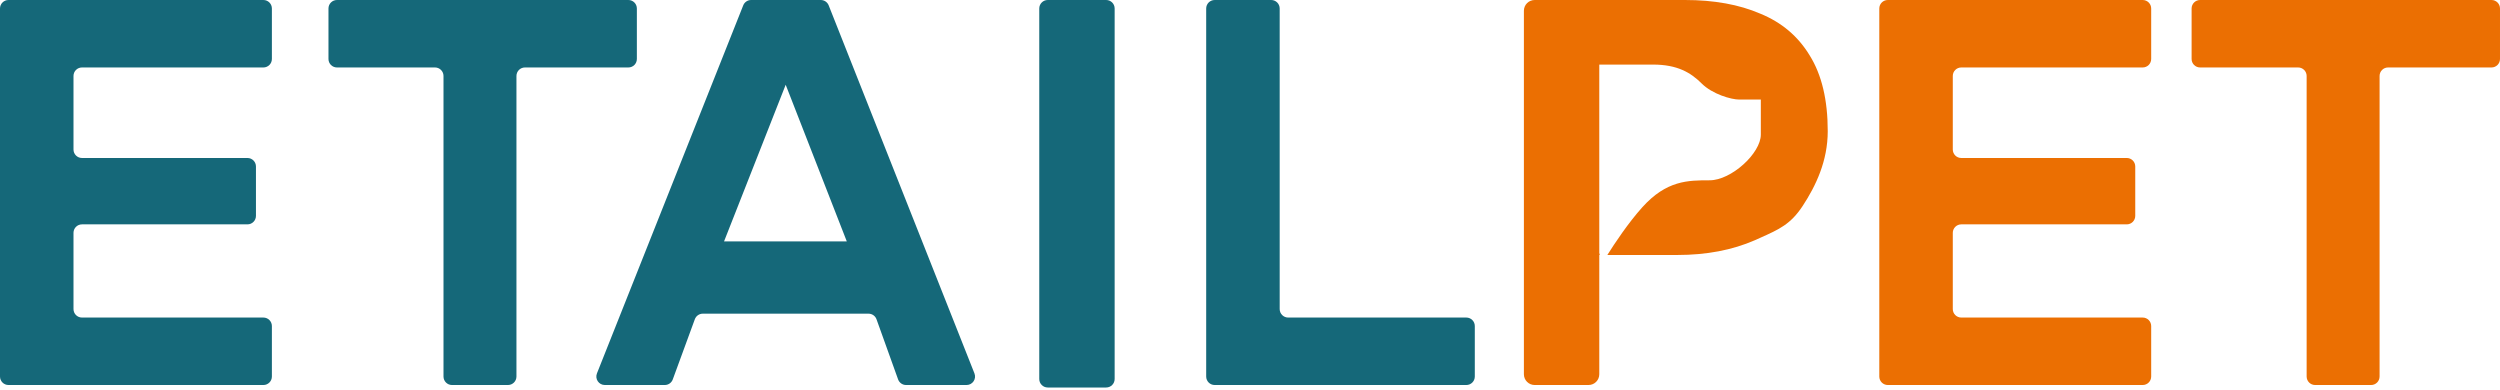<svg width="911" height="142" viewBox="0 0 911 142" fill="none" xmlns="http://www.w3.org/2000/svg">
<path fill-rule="evenodd" clip-rule="evenodd" d="M555.309 136.376C555.309 138.542 557.066 140.298 559.233 140.298H578.855C581.023 140.298 582.78 138.542 582.78 136.376V92.917H582.965L582.78 92.175V23.534H602.402C611.232 23.534 616.137 26.476 620.062 30.398C623.986 34.321 630.854 36.282 633.797 36.282H641.646V49.029C641.646 55.894 630.854 65.7 623.005 65.7C615.156 65.7 607.307 65.7 598.477 75.505C593.335 81.217 588.4 88.66 585.717 92.917H611.229C621.818 92.917 631.216 91.131 639.423 87.559C640.085 87.26 640.724 86.975 641.34 86.7C648.361 83.565 652.538 81.7 656.918 75.011C661.683 67.735 666.028 58.673 666.028 47.825C666.028 36.447 663.844 27.253 659.476 20.241C655.24 13.229 649.218 8.136 641.408 4.961C633.731 1.654 624.598 0 614.009 0H559.233C557.066 0 555.309 1.756 555.309 3.922V136.376Z" fill="#EB6F02"/>
<path d="M442.629 140.298C440.92 140.298 439.535 138.914 439.535 137.206V3.092C439.535 1.384 440.92 0 442.629 0H463.222C464.931 0 466.316 1.384 466.316 3.092V112.623C466.316 114.33 467.701 115.715 469.409 115.715H534.325C536.034 115.715 537.419 117.099 537.419 118.807V137.206C537.419 138.914 536.034 140.298 534.325 140.298H442.629Z" fill="#156879"/>
<path d="M381.801 141.205C380.092 141.205 378.707 139.821 378.707 138.113V3.092C378.707 1.384 380.092 0 381.801 0H403.084C404.793 0 406.178 1.384 406.178 3.092V138.113C406.178 139.821 404.793 141.205 403.084 141.205H381.801Z" fill="#156879"/>
<path d="M220.401 140.298C218.216 140.298 216.719 138.095 217.526 136.065L270.836 1.95C271.305 0.773 272.444 0 273.712 0H299.093C300.362 0 301.502 0.775 301.969 1.954L355.09 136.068C355.893 138.098 354.397 140.298 352.213 140.298H330.176C328.87 140.298 327.705 139.479 327.264 138.25L319.402 116.35C318.961 115.122 317.796 114.302 316.49 114.302H256.102C254.804 114.302 253.644 115.113 253.198 116.331L245.154 138.27C244.708 139.488 243.548 140.298 242.25 140.298H220.401ZM263.845 87.956H308.565L286.304 30.887L263.845 87.956Z" fill="#156879"/>
<path d="M164.706 140.298C162.997 140.298 161.612 138.914 161.612 137.206V27.676C161.612 25.968 160.227 24.584 158.518 24.584H122.789C121.08 24.584 119.695 23.199 119.695 21.491V3.092C119.695 1.384 121.08 0 122.789 0H228.979C230.688 0 232.073 1.384 232.073 3.092V21.491C232.073 23.199 230.688 24.584 228.979 24.584H191.288C189.579 24.584 188.194 25.968 188.194 27.676V137.206C188.194 138.914 186.809 140.298 185.1 140.298H164.706Z" fill="#156879"/>
<path d="M843.631 140.298C841.923 140.298 840.538 138.914 840.538 137.206V27.676C840.538 25.968 839.153 24.584 837.444 24.584H801.715C800.006 24.584 798.621 23.199 798.621 21.491V3.092C798.621 1.384 800.006 0 801.715 0H907.905C909.613 0 910.999 1.384 910.999 3.092V21.491C910.999 23.199 909.613 24.584 907.905 24.584H870.213C868.505 24.584 867.12 25.968 867.12 27.676V137.206C867.12 138.914 865.735 140.298 864.026 140.298H843.631Z" fill="#EB6F02"/>
<path d="M3.094 140.298C1.385 140.298 0 138.914 0 137.206V3.092C0 1.384 1.385 0 3.094 0H95.981C97.69 0 99.075 1.384 99.075 3.092V21.491C99.075 23.199 97.69 24.584 95.981 24.584H29.874C28.166 24.584 26.78 25.968 26.78 27.676V54.479C26.78 56.187 28.166 57.571 29.874 57.571H90.177C91.885 57.571 93.27 58.956 93.27 60.663V78.666C93.27 80.374 91.885 81.758 90.177 81.758H29.874C28.166 81.758 26.78 83.142 26.78 84.85V112.623C26.78 114.33 28.166 115.715 29.874 115.715H95.981C97.69 115.715 99.075 117.099 99.075 118.807V137.206C99.075 138.914 97.69 140.298 95.981 140.298H3.094Z" fill="#156879"/>
<path d="M687.91 140.298C686.202 140.298 684.816 138.914 684.816 137.206V3.092C684.816 1.384 686.202 0 687.91 0H780.797C782.506 0 783.891 1.384 783.891 3.092V21.491C783.891 23.199 782.506 24.584 780.797 24.584H714.691C712.982 24.584 711.597 25.968 711.597 27.676V54.479C711.597 56.187 712.982 57.571 714.691 57.571H774.993C776.702 57.571 778.087 58.956 778.087 60.663V78.666C778.087 80.374 776.702 81.758 774.993 81.758H714.691C712.982 81.758 711.597 83.142 711.597 84.85V112.623C711.597 114.33 712.982 115.715 714.691 115.715H780.797C782.506 115.715 783.891 117.099 783.891 118.807V137.206C783.891 138.914 782.506 140.298 780.797 140.298H687.91Z" fill="#EB6F02"/>
</svg>
